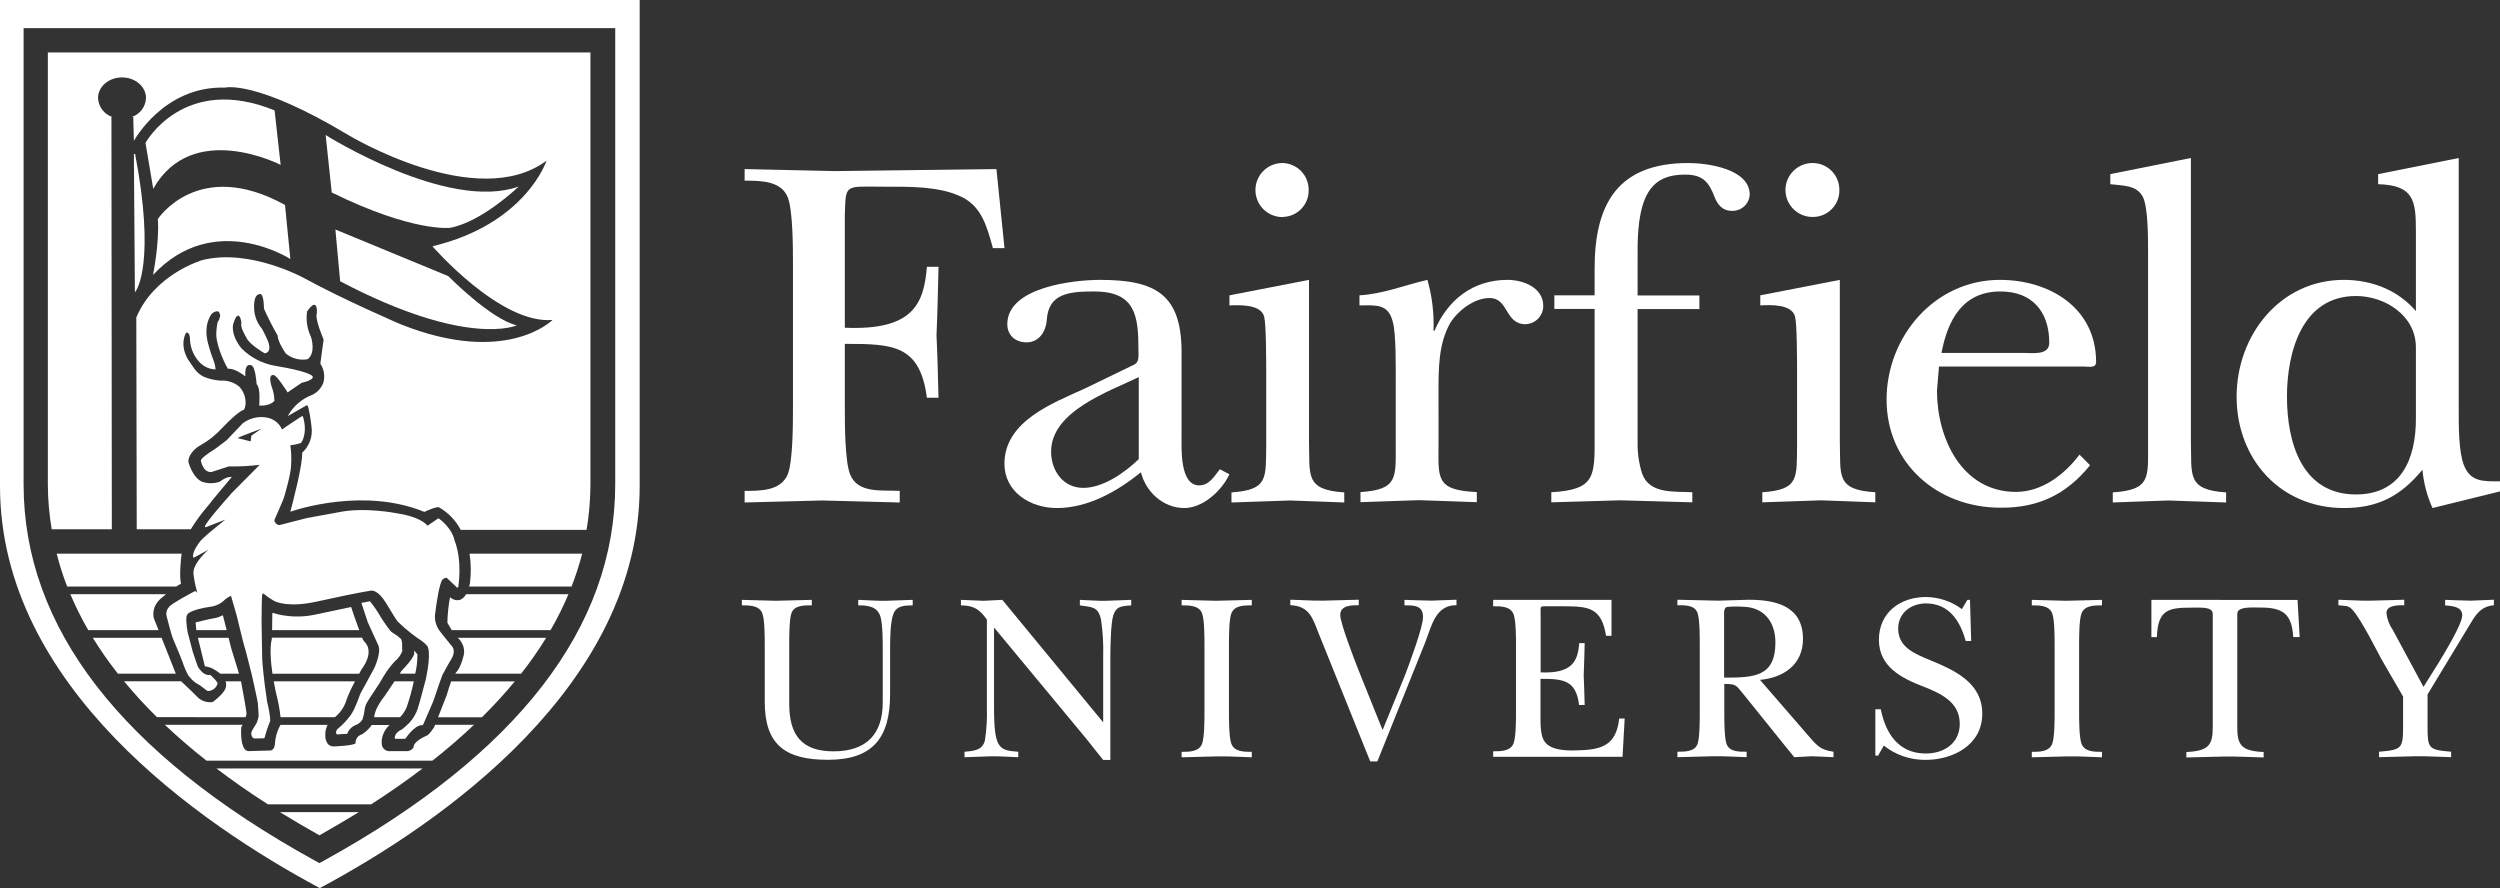 <?xml version="1.0" encoding="UTF-8"?>
<svg xmlns="http://www.w3.org/2000/svg" id="Design" viewBox="0 0 647.44 230">
  <rect x="0" y="0" width="647.44" height="230" fill="#333333" stroke="none"/>
  <defs>
    <style>.cls-1{fill:#fff;}</style>
  </defs>
  <path class="cls-1" d="M229.1,48.35c6.26,0,13.69-.13,19.3,2.35,5.87,2.48,7.17,8,8.74,13.56h3l-2.09-20.47c-14,.13-27.91,.39-41.86,.52-7.7-.13-15.4-.39-23.35-.52v3c4.17,0,9.52,0,11.22,4.43,1.3,3.52,1.3,13.17,1.3,17.35v36.78c0,4.17,0,13.82-1.3,17.35-1.7,4.43-7.05,4.43-11.22,4.43v3c6.91-.13,13.43-.39,20.08-.52,6.65,.13,13.44,.39,20.09,.52v-3c-4.56-.26-11,.78-12.91-4.43-1.31-3.53-1.31-13.18-1.31-17.22v-16.43c12.52,0,19.44,.26,21.26,13.95h3c-.13-5.34-.26-10.82-.52-16.17,.26-5.87,.39-11.87,.52-17.74h-3c-.78,9.39-3.39,16.56-21.26,15.78v-29.21c.26-8.22-.13-7.31,10.31-7.31Z"></path>
  <path class="cls-1" d="M318.39,122.83l-2.48-1.31c-1.44,1.83-2.74,4.18-5.35,4.18-5.08,0-4.56-9.66-4.56-12.91v-21.53c0-15-6.66-18.78-21.13-18.78-6.66,0-24,1.83-24,11.48,0,2.87,2.08,4.7,5,4.7,3.27,0,5-2.87,5.22-5.74,.39-6.92,5.74-7.44,12.26-7.44,10.7,0,11.48,6.26,11.48,15.13,0,1.44,.26,3.13-1.05,3.79l-12.91,6.26c-8.35,3.78-20.74,8.47-20.74,19.43,0,7.3,6.66,11.48,13.57,11.48,8.08,0,15.65-4.31,21.78-9.26,1.3,5.21,5.87,9.26,11.21,9.26,4.82,0,9.7-4.44,11.7-8.74Zm-23.48-3.92c-3.65,3.53-9.26,7.44-14.35,7.44-5.34,0-8.35-4.57-8.35-9.39,0-10.44,14.87-15.52,22.7-19.3v21.25Z"></path>
  <path class="cls-1" d="M327.39,82c.53,2,.53,12,.53,14.48v18.65c-.14,8.61,.65,11.74-9,12.39v2.61c5.08-.13,10.17-.39,15.26-.52,4.69,.13,9.52,.39,13.95,.52v-2.61c-10.3-.65-8.87-4.56-9.13-13.17v-41.87l-20.6,4v2.61c2.64-.09,8.12-.35,8.99,2.91Z"></path>
  <path class="cls-1" d="M332.26,56.18c3.735-.093,6.7-3.174,6.65-6.91,.077-3.816-2.953-6.971-6.769-7.049-.047-.001-.094-.001-.141-.001-3.866,.072-6.942,3.264-6.87,7.13s3.264,6.942,7.13,6.87v-.04Z"></path>
  <path class="cls-1" d="M372.54,101.44c0-6,0-12.39,3-17.74,2-3.26,6.26-6.52,10.18-6.52,5.08,0,3.91,6.78,9.39,6.78,2.528-.096,4.535-2.16,4.56-4.69,0-4.83-5.22-6.79-9.26-6.79-9,0-15.52,5.22-18.91,13.17h-.26c.181-4.446-.349-8.892-1.57-13.17-5.74,1.31-11.48,3.66-17.6,4v2.61c4.17,0,7.43-.52,8.61,4.18,.91,3,.78,12.26,.78,15.78v16c0,8.61,.65,11.74-9.13,12.39v2.61c5.08-.13,10-.39,15.13-.52,4.95,.13,10,.39,15,.52v-2.61c-10.95-.52-9.91-3.65-9.91-13.17l-.01-12.83Z"></path>
  <path class="cls-1" d="M426.01,51.48c2-4.69,5.48-6.26,10.44-6.26,4.56,0,6.13,2,7.56,5.74,.78,2,2,3.65,4.57,3.65,2.393,.059,4.405-1.782,4.56-4.17,0-6.78-11.08-8.22-15.91-8.22-18.13,0-24.26,10.44-24.26,27.26v7h-10.43v3.53h10.43v33.13c0,10.17,.26,13.69-11.22,14.34v2.61c6-.13,11.87-.39,17.87-.52,6.26,.13,12.39,.39,18.65,.52v-2.61c-4.69-.26-11.08,.53-13-4.82-.824-2.616-1.219-5.348-1.17-8.09v-34.52h16v-3.53h-16v-9c-.04-5.08-.04-11.34,1.91-16.04Z"></path>
  <path class="cls-1" d="M476.47,114.35v-41.87l-20.6,4v2.61c2.6-.13,8.08-.39,9,2.87,.53,2,.53,12,.53,14.48v18.65c-.13,8.61,.65,11.74-9,12.39v2.61c5.09-.13,10.17-.39,15.26-.52,4.7,.13,9.52,.39,14,.52v-2.61c-10.36-.61-8.92-4.48-9.19-13.13Z"></path>
  <path class="cls-1" d="M462.39,49.27c.046,3.866,3.217,6.962,7.083,6.916,.072-.001,.145-.003,.217-.006,3.737-.093,6.705-3.172,6.66-6.91,.077-3.816-2.953-6.971-6.769-7.049-.051-.001-.101-.002-.151-.001-3.866-.022-7.018,3.094-7.04,6.96-0,.03-0,.06,0,.09Z"></path>
  <path class="cls-1" d="M541.28,120.48l-2.74-2.74c-3.91,5.22-9.78,9.65-16.44,9.65-14,0-20.47-13.82-20.47-26.21l.52-6.26h37.43c1.31,0,3.26,.52,3.26-1.18,0-14.08-12.13-21.26-24.91-21.26-16.95,0-29.35,14.74-29.35,31,0,16.7,13.31,28,29.48,28,9.79,.09,17.09-3.43,23.22-11Zm-23.22-45c8.22,0,12.65,5.22,12.65,13.31,0,3.26-4.3,2.61-6.39,2.61h-21.52c1.59-8.48,5.48-15.92,15.26-15.92h0Z"></path>
  <path class="cls-1" d="M547.16,127.52v2.61c4.83-.13,9.52-.39,14.35-.52,5,.13,9.91,.39,15,.52v-2.61c-10.3-.65-8.86-4.56-9.12-13.17V40.92l-20.87,4.17v2.61c3,.4,6.91,.13,8.48,3.39,1.3,2.74,1.3,10.7,1.3,14v50.08c-.01,8.57,.64,11.7-9.14,12.35Z"></path>
  <path class="cls-1" d="M638.05,120.35c-1.3-3.39-1.3-9.91-1.3-13.56V40.92l-20.87,4.17v2.61c9.39,.26,9.78,4.43,9.78,12.26v20.61c-4.69-5.48-11.48-8.09-18.65-8.09-16.56,0-27.78,14.35-27.78,30.26,0,16.17,11.35,28.83,27.78,28.83,8.87,0,14.74-3.13,20.34-9.92,.313,3.429,1.195,6.781,2.61,9.92l17.48-4.31v-2.61c-4.17,0-7.7,.27-9.39-4.3Zm-12.39-11.87c0,10.31-3.78,19.57-15.52,19.57-14.09,0-17.87-13.57-17.87-25.31,0-11.34,3.78-26.08,17.87-26.08,7.56,0,15.52,5.08,15.52,13.3v18.52Z"></path>
  <path class="cls-1" d="M222.26,155.35v1.42c2.41,0,4.87,.24,5.73,2.83,.62,1.91,.62,6.65,.62,8.8v13.5c0,8.25-4.25,12.68-12.75,12.68s-11.47-4.49-11.47-12.38v-15.15c0-2,0-6.53,.55-8.19,.74-2.16,3.33-2.09,5.3-2.09v-1.42c-3.14,.06-6.22,.18-9.36,.24-2.89-.06-5.85-.18-8.75-.24v1.42c2,0,4.5,0,5.3,2.09,.62,1.66,.62,6.22,.62,8.19v14.72c0,11.15,5.35,15,16.38,15,11.7,0,16.08-5.79,16.08-17v-11.37c0-2.46,0-7.2,.86-9.42s3-2.16,5-2.21v-1.42c-2.34,.06-4.62,.18-6.9,.24s-4.8-.18-7.21-.24Z"></path>
  <path class="cls-1" d="M279.66,155.35v1.42c3.08,.49,4.74,.24,5.48,3.69,.469,3.137,.656,6.31,.56,9.48v17.13l-26.12-31.72c-1.6,.06-3.26,.18-4.86,.24-2-.06-3.89-.18-5.86-.24v1.42c3.33,.05,4.81,1,6.72,3.69v22.73c.088,2.843-.079,5.687-.5,8.5-.61,2.65-2.89,2.77-5.29,3v1.41c2.28-.06,4.56-.18,6.84-.24s4.74,.18,7.08,.24v-1.41c-2.28-.25-4.32-.13-5.36-2.53-.92-2.09-.92-6.71-.92-9v-20.66l24.2,29.19c1.36,1.72,2.71,3.45,4.07,5.11h1.85v-26.54c0-2.47,.12-8.82,.73-10.79,.8-2.65,2.41-2.46,4.68-2.7v-1.42c-2.27,.06-4.37,.18-6.53,.24s-4.49-.18-6.77-.24Z"></path>
  <path class="cls-1" d="M306.01,155.35v1.42c2,0,4.5,0,5.3,2.09,.62,1.66,.62,6.22,.62,8.19v17.37c0,2,0,6.53-.62,8.19-.8,2.1-3.33,2.1-5.3,2.1v1.41c3.08-.06,6.22-.18,9.3-.24s6,.18,8.87,.24v-1.41c-2,0-4.49,0-5.29-2.1-.62-1.66-.62-6.22-.62-8.19v-17.37c0-2,0-6.53,.62-8.19,.8-2.09,3.32-2.09,5.29-2.09v-1.42c-3.08,.06-6.16,.18-9.3,.24-2.95-.06-5.91-.18-8.87-.24Z"></path>
  <path class="cls-1" d="M363.72,155.35v1.42c2.34,0,4.81-.07,4.81,3,0,2.72-3.52,12-4.63,15l-5.84,14.29-6.29-15.64c-1-2.59-4.68-12-4.68-14.17,0-2.52,3-2.52,4.8-2.52v-1.42c-3,.06-6,.18-9.05,.24s-5.79-.18-8.68-.24v1.42c5.11,.18,5.85,3.63,7.45,7.57l13.25,32.89h1.84l12.5-31.1c1.6-4.19,2.65-9.43,8-9.36v-1.42c-2.15,.06-4.31,.18-6.47,.24-2.34-.02-4.67-.14-7.01-.2Z"></path>
  <path class="cls-1" d="M407.94,194.34c-2.46,.06-6.28-.06-7.88-2.22-1.11-1.48-1.11-4.37-1.11-6.22v-10.1c5.91,0,9.18,.3,10,6.78h1.44c-.07-2.53-.13-5.12-.25-7.65,.12-2.77,.18-5.6,.25-8.37h-1.4c-.37,4.43-1.6,7.95-10,7.57v-14.59c0-2.72-.31-2.53,1.6-2.53h4.43c6.53,0,9.74,.43,10.91,7.64h1.41v-9.3h-30.65v1.65c2,0,4.5,0,5.3,2.1,.62,1.66,.62,6.21,.62,8.18v17c0,2,0,6.54-.62,8.2-.8,2.09-3.33,2.09-5.3,2.09v1.43h33.51l.55-9.92h-1.42c-.79,7.33-4.94,8.13-11.39,8.26Z"></path>
  <path class="cls-1" d="M468.79,191.07l-13-15c6.09-.55,11.14-3.94,11.14-10.59,0-8.56-7.08-10.16-14.1-10.16-2.59,.06-5.24,.18-7.82,.24-3.52-.06-7.09-.18-10.6-.24v1.42c2,0,4.56-.07,5.24,2.09,.55,1.66,.55,6.22,.55,8.19v17.37c0,2,0,6.53-.55,8.19-.68,2.1-3.27,2.1-5.24,2.1v1.41c3.08-.06,6.16-.18,9.24-.24s5.85,.18,8.69,.24v-1.41c-2,0-4.5,.06-5.24-2.1-.55-1.66-.55-6.22-.55-8.19v-7.27c3.26,0,3,.37,5,2.71l10.22,12.69,2.9,3.57c1.54-.06,3.08-.18,4.62-.24,1.84,.06,3.69,.18,5.54,.24v-1.41c-3.14-.47-4.06-1.33-6.04-3.61Zm-22.29-15.58v-16.08c0-.67-.13-1.84,.67-2.21,1.328-.149,2.667-.173,4-.07,5.54,0,8.62,3.82,8.62,9.24,.01,8.94-5.59,9.12-13.29,9.12h0Z"></path>
  <path class="cls-1" d="M499.77,170.93c-3.81-1.6-8.19-3.26-8.19-8.13,0-4,3.27-6.53,7.21-6.53,6,0,8.87,4.62,10.28,9.74h1.42l-.31-10.66h-.68l-1.41,2.4c-2.692-1.999-5.947-3.098-9.3-3.14-6.72,0-12.2,4.06-12.2,11.09s6,10,11.58,12.13c4.5,1.79,9.36,4,9.36,9.61,0,5-4,7.7-8.81,7.7-7.08,0-10.4-5.24-11.64-11.46h-1.41v12h.72l1.47-2.59c3.063,2.432,6.869,3.738,10.78,3.7,7.21,0,14.72-3.88,14.72-11.95s-7.18-11.26-13.59-13.91Z"></path>
  <path class="cls-1" d="M526.19,155.35v1.42c2,0,4.49,0,5.29,2.09,.62,1.66,.62,6.22,.62,8.19v17.37c0,2,0,6.53-.62,8.19-.8,2.1-3.32,2.1-5.29,2.1v1.41c3.07-.06,6.22-.18,9.3-.24s6,.18,8.87,.24v-1.41c-2,0-4.5,0-5.3-2.1-.62-1.66-.62-6.22-.62-8.19v-17.37c0-2,0-6.53,.62-8.19,.8-2.09,3.32-2.09,5.3-2.09v-1.42c-3.08,.06-6.16,.18-9.3,.24-2.96-.06-5.92-.18-8.87-.24Z"></path>
  <path class="cls-1" d="M557.16,155.35v9.65h1.42c.24-7.33,3.2-7.64,9.3-7.64,2.46,0,5.17-.19,5.17,1.66v29.19c0,4.57-.86,6.29-6.84,6.54v1.41c3.33-.06,6.53-.18,9.8-.24s6.83,.18,10.22,.24v-1.41c-6-.25-6.83-2-6.83-6.54v-29.21c0-2,3.69-1.66,6-1.66,5.79,0,8.13,1.6,8.5,7.64h1.66l-.55-9.61-37.85-.02Z"></path>
  <path class="cls-1" d="M633.23,155.35v1.42c1.66,.18,4.43,.24,4.43,2.58s-4.8,10.1-6.1,12.26l-3.93,6.28-8-14.84c-.892-1.277-1.443-2.76-1.6-4.31,0-2.1,3.26-2,4.61-2v-1.42c-2.89,.06-5.79,.18-8.68,.24s-5.61-.18-8.37-.24v1.42c1.47,.24,2.52-.07,3.56,1.1,2.16,2.16,6.84,11.52,7.52,12.75l5.67,9.8v7.63c0,5.79-.25,6.16-6.22,6.66v1.41c3.14-.06,6.27-.18,9.42-.24s6.16,.18,9.24,.24v-1.41c-5.91-.5-6.1-.81-6.1-6.66v-8.19l10.66-17.61c1.66-2.78,2.95-5.17,6.52-5.48v-1.42c-2,.06-4,.18-6,.24-2.26-.03-4.41-.15-6.63-.21Z"></path>
  <path class="cls-1" d="M82.82,230c31.16-16.68,82.84-52.2,82.84-104.13V0H0V125.87c0,51.91,51.66,87.43,82.82,104.13ZM6.11,7.28H159.33V125.44c0,37-25.26,69.71-75.09,97.25l-1.52,.84-1.52-.84C31.37,195.16,6.11,162.44,6.11,125.44V7.28Z"></path>
  <path class="cls-1" d="M46.88,151.17c-.51-1.85,0-6.78,.16-7.78H14.68c.732,2.888,1.637,5.73,2.71,8.51h28.25c.399-.267,.813-.511,1.24-.73Z"></path>
  <path class="cls-1" d="M63.62,185.74c.14-.44,.21-.75,.21-.75,.1-.35-.76-5.1-1.41-8.54h-4c.144,.411,.182,.851,.11,1.28-.1,1.68-3.33,4-3.47,4.09h0c-1.409,.203-2.833-.254-3.86-1.24-.2-.27-2.66-2.61-4.3-4.15h-14.78c2.677,3.242,5.521,6.343,8.52,9.29l22.98,.02Z"></path>
  <path class="cls-1" d="M56.05,173.75c.352,.212,.687,.453,1,.72h4.85l-2-6.51-.71-2.79h-7.94l1.81,7.38c1.082,.141,2.111,.554,2.99,1.2Z"></path>
  <path class="cls-1" d="M120.18,169.23c0,.15-.68,3.44-2,4.84-.116,.123-.22,.257-.31,.4h17.08c2.345-2.971,4.515-6.077,6.5-9.3h-22.93c1.183,1.002,1.802,2.517,1.66,4.06Z"></path>
  <path class="cls-1" d="M103.54,174.47h4c.381-1.639,.572-3.317,.57-5,0,0-.37-.45-.84-1v.46c.31,1.17-3,4.5-3.34,4.88l-.39,.66Z"></path>
  <path class="cls-1" d="M105.28,183.25c.78-2.221,1.408-4.493,1.88-6.8h-5l-2.57,3.84c-2.13,2.68-2.61,4.51-2.69,5.45h6.7c.702-.725,1.271-1.568,1.68-2.49Z"></path>
  <path class="cls-1" d="M121.7,151.07c-.048,.28-.111,.557-.19,.83h26.51c1.082-2.781,2-5.622,2.75-8.51h-29.16c.391,2.543,.421,5.128,.09,7.68Z"></path>
  <path class="cls-1" d="M55.3,160.14c-.84,.1-4.06,.9-4.64,1.05l.18,2h7.87l-1-3.87c-.747,.416-1.564,.694-2.41,.82Z"></path>
  <path class="cls-1" d="M119.19,155.33c-.938,.267-1.947,.007-2.64-.68-.413,2.187-.644,4.405-.69,6.63l1.13,1.91h25.59c1.737-3.001,3.287-6.107,4.64-9.3h-26.52c-.325,.638-.857,1.146-1.51,1.44Z"></path>
  <path class="cls-1" d="M69.39,208.31h26.72c4.727-3.04,9.167-6.14,13.32-9.3H56.04c4.153,3.16,8.603,6.26,13.35,9.3Z"></path>
  <path class="cls-1" d="M39.88,160.23h0c-.18-.59-.76-3.13,2-5.43l1.11-.91H18.22c1.353,3.193,2.903,6.299,4.64,9.3h18.2l-1.18-2.96Z"></path>
  <path class="cls-1" d="M28.86,30.29h.23c-2.129-.704-3.602-2.65-3.7-4.89,0-3,2.79-5.35,6.22-5.35s6.2,2.4,6.2,5.35c-.093,2.236-1.557,4.182-3.68,4.89h.38l.16,6.2s7.7-14.27,23.58-13.8c0,0,7.9-2.15,31.9,12.25,0,0,33.32,20.16,51.39,6.67,0,0-5.32,16.38-29.55,22.17,0,0,17.61,20.31,31.12,19.07,0,0-11.94,12.1-39.44,1.09,0,0-14.78-6.36-24.68-11.79,0,0-14.14-7.9-26.56-4.8,0,0-12.42,3.56-17.13,14.88l.11,54.83h14c1.301-2.116,2.772-4.123,4.4-6,.21-.24,.38-.45,.41-.49,.1-.25,4.56-5.56,5.84-7.08l-.94,.09c-.796,.24-1.537,.634-2.18,1.16-1.511,.535-3.159,.535-4.67,0-2.43-1.14-3.46-5-3.5-5.17h0c.11-2.61,3-4.21,3.16-4.27,2.087-1.17,3.971-2.67,5.58-4.44,4.15-4.35,5.51-4.73,5.71-4.76,.185-.416,.306-.858,.36-1.31,.154-1.733-.451-3.448-1.66-4.7-1.359-1.1-3.087-1.64-4.83-1.51-1.48-.108-2.934-.445-4.31-1-.99-.495-1.842-1.226-2.48-2.13-1-1.45-1.63-2.38-1.63-2.38-2.29-4-.51-6.86-.49-6.89h0c.164-.072,.354-.053,.5,.05,.44,.28,.51,1.19,.51,1.22-.021,2.245,.783,4.419,2.26,6.11,1.093,1.291,2.68,2.061,4.37,2.12-.067-.949-.297-1.879-.68-2.75-.54-1.28-1.25-4-1.26-4-1.36-5.05,1-7.7,1-7.73,.75-.55,1.31-.71,1.69-.5s.46,1.17,.46,1.21h0c-.088,.151-.146,.317-.17,.49-.026,.137-.066,.271-.12,.4-.05,.112-.11,.219-.18,.32-.117,.139-.199,.303-.24,.48-.216,1.103-.32,2.226-.31,3.35,.3,3.62,2.65,8,3,8.54h.25c1.61,0,3.65,1.47,4.28,2-.1-1.55,.12-2.51,.65-2.86,.286-.146,.624-.146,.91,0,1,.25,1.32,4.22,1.36,4.88,1,.83,.73,4.79,.66,5.52,2.77,.21,3.92-1.18,3.93-1.2-.005-.885-.122-1.765-.35-2.62-.76-2.12-.92-3.45-.47-3.92,.125-.127,.304-.186,.48-.16,.056-.016,.114-.016,.17,0,.76,.07,3.12,3.72,3.62,4.51,.6-.49,3.32-2.29,3.65-2.51h0c3-.67,2.87-1.48,2.86-1.49,0-1-5.85-2.28-9.74-2.9-3.327-.562-6.395-2.153-8.77-4.55-3-3.83-2.09-6.34-2.05-6.45,.44-1.37,.83-2,1.23-2h0c.58,.05,.8,1.55,.84,1.84v.06c-.43,1,1.23,3.69,1.24,3.72,.67,1.74,4.4,3.92,4.78,4.14,.4-.029,.766-.234,1-.56,.226-.442,.279-.951,.15-1.43h0c.06-.93-1.81-4.3-1.83-4.33-1.097-1.297-1.792-2.885-2-4.57-.23-2.57,.23-3.65,.66-4.1,.173-.194,.411-.319,.67-.35,.141-.051,.299-.029,.42,.06,.73,.51,.75,3.4,.75,3.73,1.06,2.368,2.238,4.681,3.53,6.93v.05c.07,1.69,2.12,4.63,2.15,4.66,1.578,1.277,3.632,1.806,5.63,1.45,2.24-1.69,.88-5.77,.86-5.81-.988-2.046-1.336-4.343-1-6.59h0c.91-1.29,1.58-1.85,2-1.67,.7,.26,.53,2.06,.51,2.26h0c-.56,1.3,1.75,6.65,1.77,6.71h0l-.85,6.24c.953,1.433,1.244,3.207,.8,4.87-.495,1.389-1.51,2.533-2.83,3.19-2.737,1.003-5.016,2.969-6.41,5.53,1.41-.86,4.77-2.71,4.94-2.81h.11c.41,.26,1,4.42,1.12,5.69,.312,2.466-.599,4.93-2.44,6.6,.2,3-2.62,13.64-3.06,15.28,2-.69,19.3-6.28,34.71,.05,.48-.23,3.17-1.48,3.82-1.17,2.382,1.365,4.322,3.385,5.59,5.82h32.6c.645-3.84,.979-7.726,1-11.62V13.58H12.39V125.44c.016,3.894,.35,7.78,1,11.62h15.57l-.1-106.77Z"></path>
  <path class="cls-1" d="M44.02,170.65l-2.17-5.48H24.03c1.988,3.221,4.158,6.326,6.5,9.3h15c-.56-1.38-1.3-3.28-1.51-3.82Z"></path>
  <path class="cls-1" d="M82.72,216.33c3.54-2,6.93-4,10.21-6h-20.42c3.28,2,6.67,4.02,10.21,6Z"></path>
  <path class="cls-1" d="M115.88,179.4c-.082,.343-.195,.678-.34,1l-2.09,5.35h11.35c2.999-2.947,5.843-6.048,8.52-9.29h-16.47c-.41,1.04-.74,2.16-.97,2.94Z"></path>
  <path class="cls-1" d="M72.66,185.74h14.07c1.494-1.214,2.571-2.864,3.08-4.72,.606-1.571,1.321-3.098,2.14-4.57h-21.06c.34,1.93,.66,3.29,.67,3.33,.513,1.957,.88,3.949,1.1,5.96Z"></path>
  <path class="cls-1" d="M112.44,188.32c-.14,.22-1.29,1.94-1.85,2.16,0,0-3.48,1.39-3.48,3v.05c-.35,.606-.991,.985-1.69,1h-4.51c-.924,.034-1.751-.57-2-1.46-.167-1.014-.042-2.054,.36-3,.357-.878,.903-1.667,1.6-2.31h-4.59c-.684,.968-1.55,1.793-2.55,2.43-1.03,.274-1.724,1.236-1.66,2.3v.08h-.07c-1,.57-5.34,.73-5.52,.74-.582,.029-1.148-.197-1.55-.62-.513-.69-.755-1.544-.68-2.4-.032-.892,.175-1.776,.6-2.56h-12.24c-.025,.201-.116,.388-.26,.53-.702,1.433-1.1,2.996-1.17,4.59-.17,1.32-1,1.5-1.07,1.51l-5.78,.16c-.372-.035-.713-.223-.94-.52-1.22-1.42-.93-5.42-.92-5.59v-.05c.13-.21,.24-.44,.35-.66h-20.14c3.333,3.147,6.933,6.247,10.8,9.3h58.48c3.86-3,7.47-6.15,10.79-9.3h-10.08l-.23,.62Z"></path>
  <path class="cls-1" d="M70.39,165.48c-.57,2.35-.27,6,.17,9h22.45c.35-.64,.59-1.08,.63-1.14,3.57-4.86,.8-7.1,.68-7.2-.232-.302-.415-.64-.54-1h-23.39v.34Z"></path>
  <path class="cls-1" d="M81.39,159.22c-3.607,.735-7.34,.556-10.86-.52l-.06,4.49h22.56c-.88-2.31-1.86-5.23-2.1-6l-9.54,2.03Z"></path>
  <path class="cls-1" d="M65.23,174.82c.62,2.74,1.55,7,1.55,7.37,.1,1.27,.23,3.16,.18,3.39-.103,.546-.257,1.082-.46,1.6l-1.18,1.95-.25,.63c-.009,.033-.009,.067,0,.1l.07,.54c-.004,.023-.004,.047,0,.07l.24,.47c.015,.033,.039,.061,.07,.08l.37,.23c.035,.014,.075,.014,.11,0h0l2.4-.05c.094-.005,.174-.069,.2-.16,.372-1.46,.85-2.89,1.43-4.28,.004-.02,.004-.04,0-.06,0,0,.16-1.11-.79-5l-.65-4.71c0-.06-.65-5.31-.63-7l-.15-8.9c0-2.48,.07-6.5,.14-6.94h0c.05-.183,.131-.355,.24-.51,.867,.721,1.794,1.366,2.77,1.93,.34,.2,3.58,1.89,11.12,.23l7.65-1.64c2.32-.47,6.11-1.2,6.46-1.21h.08s1.64-.27,3.75,3.17c1.07,1.78,2.9,4.8,3.13,4.93,1.092,1.064,2.244,2.066,3.45,3,.58,.46,1.18,.88,1.76,1.3,.907,.535,1.724,1.21,2.42,2v.06s1.06,1.3-.37,8.24c-.72,2.77-1.92,7.29-2.09,7.6-.003,.023-.003,.047,0,.07-.449,1.461-1.229,2.799-2.28,3.91-.586,.594-1.207,1.151-1.86,1.67-.08,0-1.91,.8-1.88,2.22-0,.116,.094,.21,.21,.21l.01-0h2.42c.07-.003,.134-.041,.17-.1,0,0,2.23-3.34,4.1-3.42h.25c.084-.002,.158-.053,.19-.13l2.68-6.19c.84-2.52,2.14-6.35,2.31-6.68h0c.82-1.52,2.18-4,2.36-4.21s1.3-2.23-.12-3.52c-1.12-1.37-2.82-3.49-3-3.76-.802-1.117-1.217-2.465-1.18-3.84,.38-3.4,1.23-8.72,2-9.42,.284-.245,.63-.407,1-.47l2.7,2.54c.057,.052,.136,.071,.21,.05,.075-.026,.129-.091,.14-.17,0-.06,1.16-6.69-1-12.17,0-.12-.53-2.94-4-5.54-.076-.049-.174-.049-.25,0l-2.72,1.85c-.47-.6-2.29-2.38-8.05-3.24-.08,0-8.34-1.68-15.16-.21l-8,1.46-7.18,1.84c-.657-.098-1.177-.606-1.29-1.26,.28-.63,2.34-5.28,2.51-5.89,.08-.26,1.89-6.28,1.85-8.47,.115-1.689,.051-3.385-.19-5.06,.923-.106,1.834-.3,2.72-.58l.06-.05c.07-.09,1.78-2.37,.5-6.75-.017-.066-.066-.118-.13-.14-.059-.034-.131-.034-.19,0-1,.67-4.15,2.68-5.11,3.44-.721-1.647-2.226-2.817-4-3.11-2.165-.375-4.389,.156-6.15,1.47-1.64,1.73-4.13,4.34-4.26,4.46s-2.26,1.69-2.9,2.18c-1.75,1.09-3.82,2.51-3.71,3.1,0,.12,.57,2.91,2.54,2.91h.18c1.64-.55,4.32-1.42,4.5-1.46,2.673,.052,5.346-.085,8-.41l-7.52,7.59v.05c-1.47,1.64-6.29,7.11-6.64,8.27-.02,.079,.003,.162,.06,.22,.068,.039,.152,.039,.22,0l5-1.94c-2.13,1.68-6.36,5.08-6.8,6-.18,.23-1.7,2.22-1.58,3.64,.008,.068,.049,.128,.11,.16,.064,.04,.146,.04,.21,0l3.64-2c-1.69,1.55-4.06,4.12-3.84,6.28,.194,1.646,.528,3.272,1,4.86l-.44-.39c-.071-.053-.169-.053-.24,0-1,.53-6.06,3.21-6.58,4-.698,.691-.949,1.715-.65,2.65,.22,.86,1.33,5.15,1.56,5.53,1,2.34,2.46,5.9,2.52,6.13,.382,1.239,.898,2.433,1.54,3.56,.096,.092,.183,.192,.26,.3,.704,.926,1.619,1.67,2.67,2.17l2,1.5c.039,.013,.081,.013,.12,0,1.148-.031,2.145-.798,2.47-1.9,.034-.062,.034-.138,0-.2-.521-.785-1.162-1.484-1.9-2.07-.056-.03-.124-.03-.18,0-.05,0-1.46,.4-3-2.1,0,0-1-2.75-1.34-3.91l-1.33-5.08c-.28-1.59-.52-4-.15-4.39,.033-.032,.054-.074,.06-.12,0,0,.34-1.25,6.32-2.11,1.311-.212,2.518-.844,3.44-1.8,.481-.391,1.004-.726,1.56-1,.44,1.49,1.44,4.91,1.49,5.16,.88,3.75,2,8.22,2.28,8.95h0c.4,1.61,1.59,6.07,1.64,6.43Zm-.13-62l-.18,1.49-3.38-.85c.18-.28,6.18-2.45,6.18-2.45l-2.62,1.81Z"></path>
  <path class="cls-1" d="M87.26,190.2l2.71-.17v-.12c.429-1.058,1.298-1.875,2.38-2.24,.672-.3,1.228-.813,1.58-1.46v-.07c0-.06,0-.17,.09-.31,.178-.542,.295-1.102,.35-1.67,.052-.576,.186-1.142,.4-1.68v-.05c.486-.892,1.02-1.756,1.6-2.59,.14-.25,.41-.65,.76-1.16,.57-.85,1.36-2,2.07-3.31,.857-1.453,1.863-2.814,3-4.06,.851-.686,1.518-1.572,1.94-2.58,.08-.12,.07-.31,0-.76v-.94c.019-.523-.073-1.045-.27-1.53l-.9-.79-1.37-.9c-.47-.19-2.08-2.55-3-4-.79-1.409-1.7-2.747-2.72-4l-.08-.1-2.21,.42,1.65,5,2.74,6c.84,1.89-1.08,6-1.1,6l-3.57,6.54-.14,.39c-.449,1.282-.963,2.54-1.54,3.77-.257,.492-.541,.969-.85,1.43-.988,1.33-2.137,2.532-3.42,3.58-.284,.314-.389,.751-.28,1.16l.18,.2Z"></path>
  <path class="cls-1" d="M37.68,37l2,11.9c10.14-18,33-6.2,33-6.2l-1.57-14.11c-23.56-9.59-33.43,8.41-33.43,8.41Z"></path>
  <path class="cls-1" d="M75.19,67.08l-1.38-14c-22.47-12.4-32.93,3.64-32.93,3.64,.46,6-1.25,14.48-1.25,14.48,15.81-16.92,35.56-4.12,35.56-4.12Z"></path>
  <path class="cls-1" d="M116.56,59c8.33-1.55,17.77-10.7,17.77-10.7-18.37,6.61-50-13.33-50-13.33l1.58,14.88c21.07,10.36,30.65,9.15,30.65,9.15Z"></path>
  <path class="cls-1" d="M133.85,84.25c-6.67-1.49-17.76-12.74-17.76-12.74l-29.23-12.07,1.23,13.4c33.01,17.37,45.76,11.41,45.76,11.41Z"></path>
  <path class="cls-1" d="M34.67,39.9l.26,35.3v.51l.29-.41c.21-.3,5.07-7.62-.23-35.43l-.32,.03Z"></path>
</svg>
